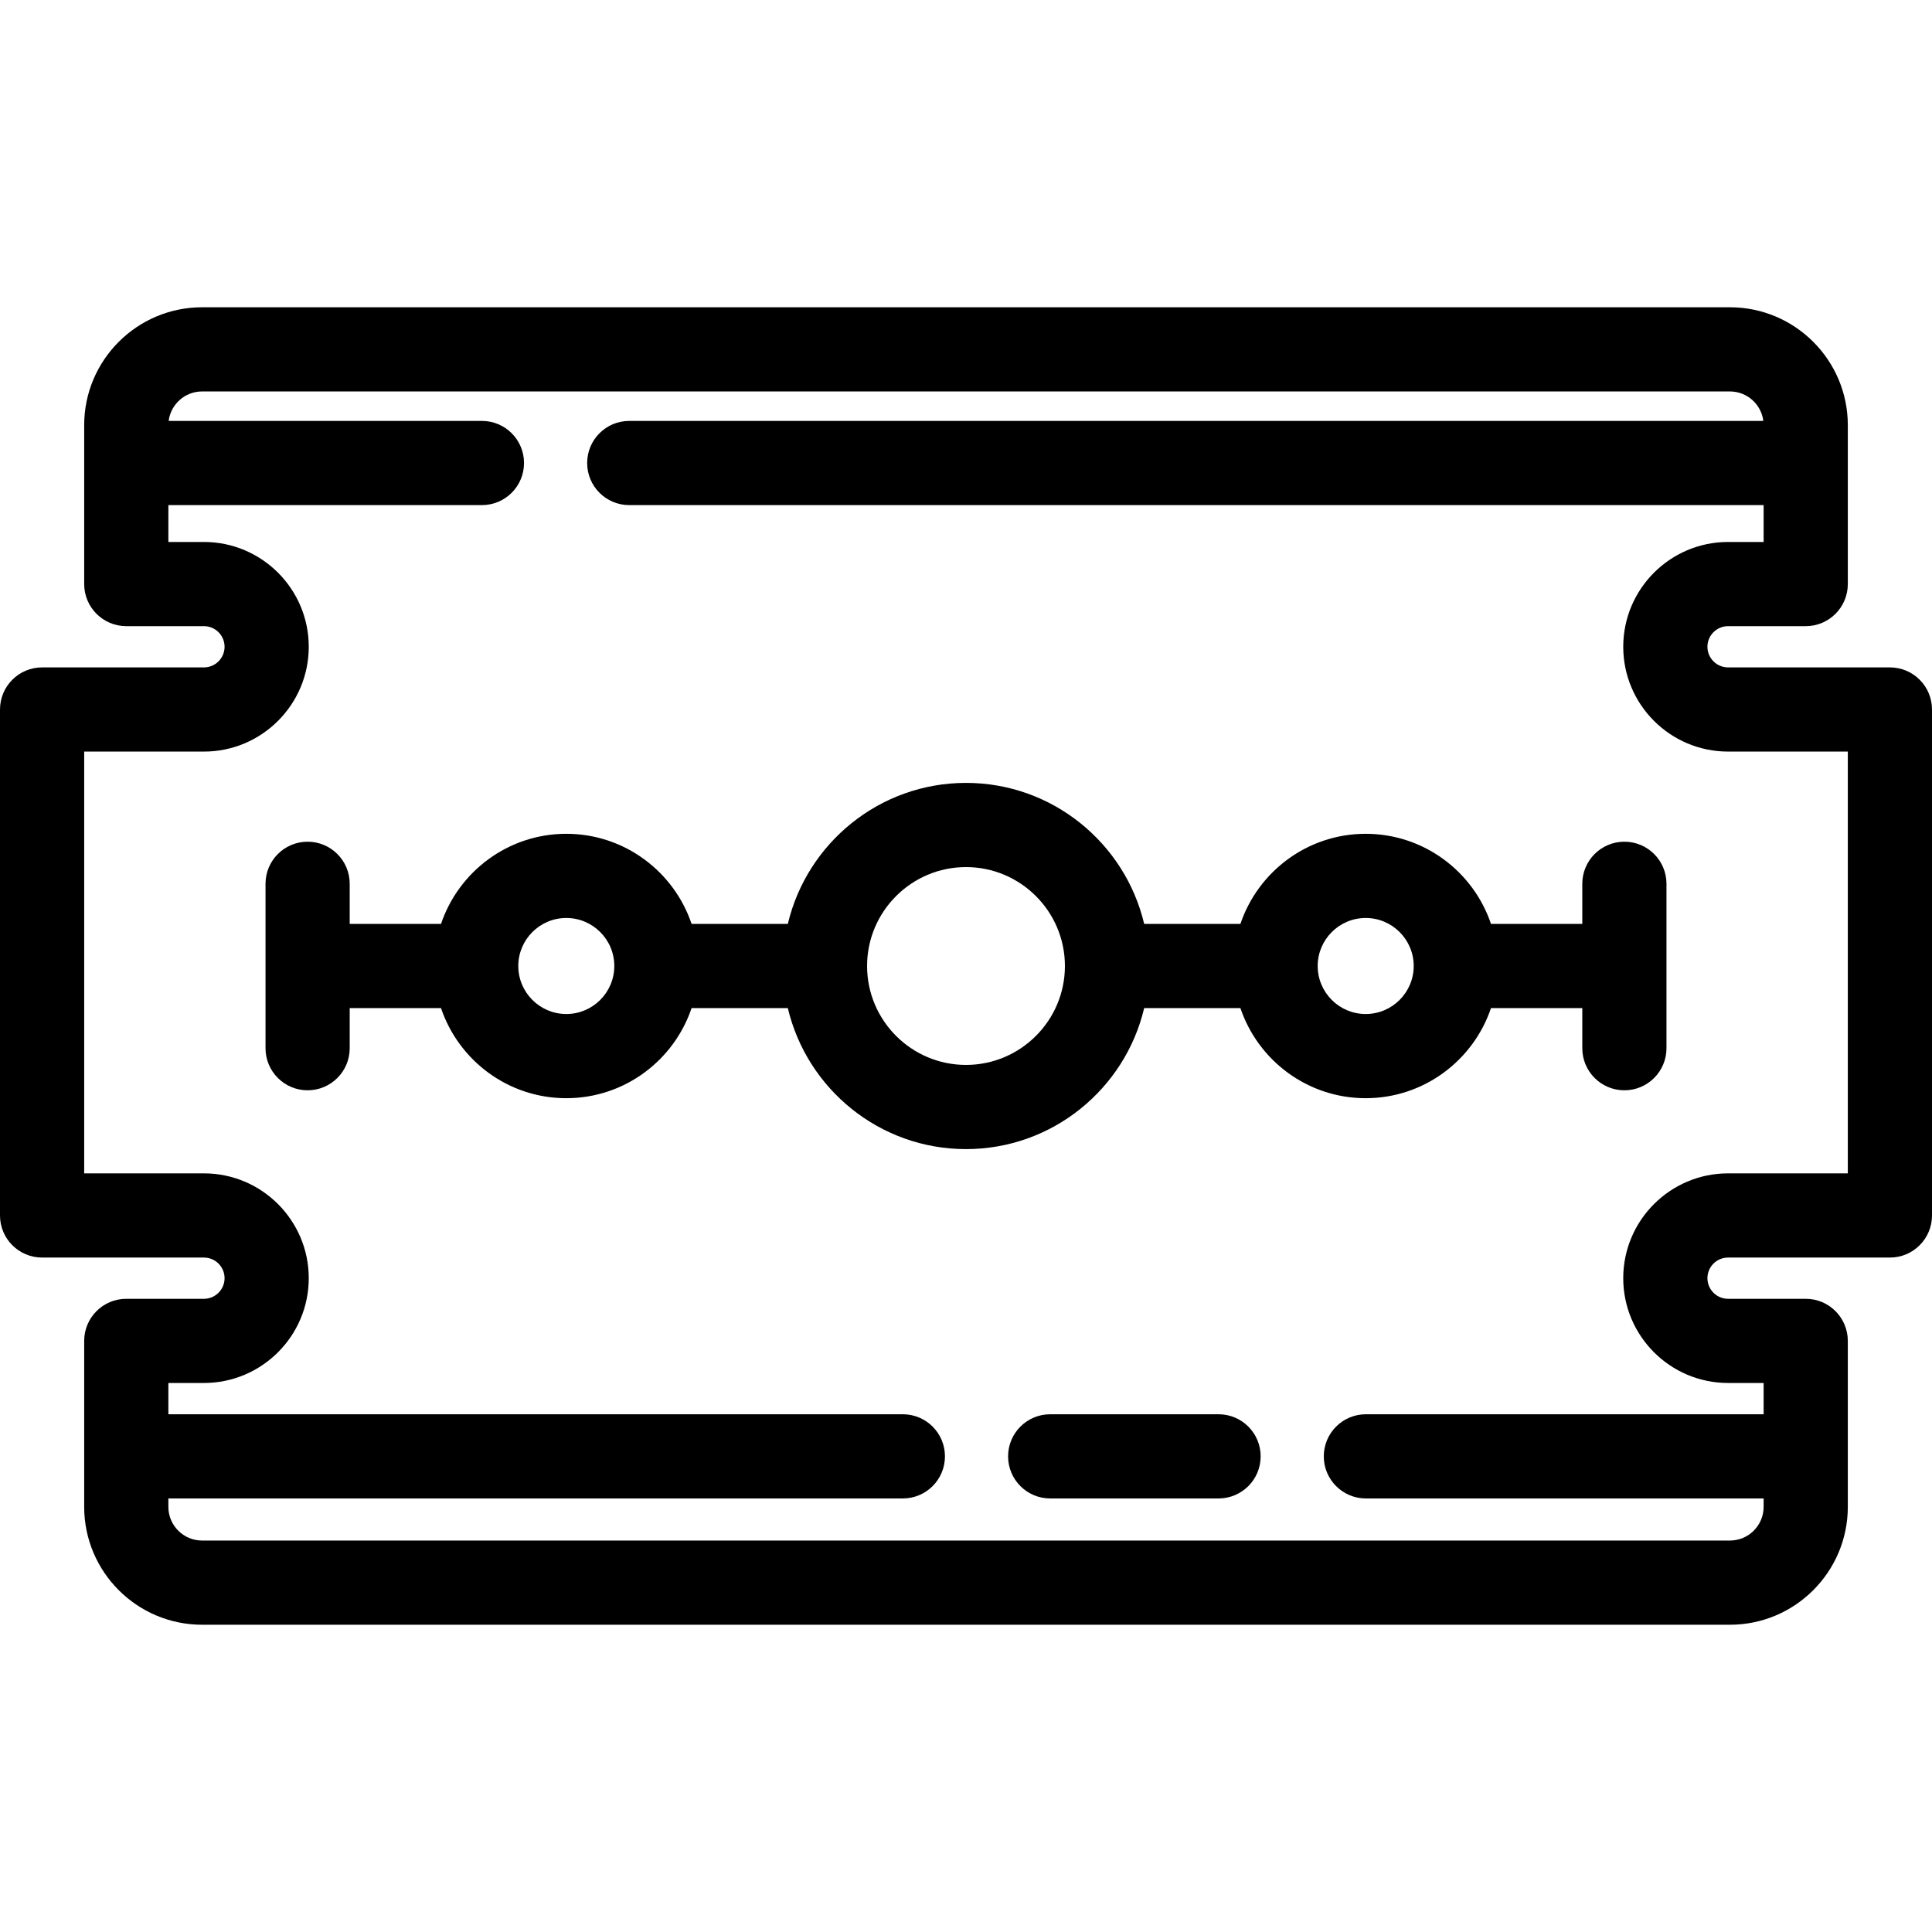 <?xml version="1.0" encoding="iso-8859-1"?>
<!-- Generator: Adobe Illustrator 17.1.0, SVG Export Plug-In . SVG Version: 6.00 Build 0)  -->
<!DOCTYPE svg PUBLIC "-//W3C//DTD SVG 1.1//EN" "http://www.w3.org/Graphics/SVG/1.1/DTD/svg11.dtd">
<svg version="1.1" id="Capa_1" xmlns="http://www.w3.org/2000/svg" xmlns:xlink="http://www.w3.org/1999/xlink" x="0px" y="0px"
	 viewBox="0 0 458.98 458.98" style="enable-background:new 0 0 458.98 458.98;" xml:space="preserve">
<g>
	<path d="M385.901,199.962c-5.522,0-10,4.477-10,10v9.528H354.21c-4.187-12.428-15.943-21.406-29.764-21.406
		c-13.821,0-25.577,8.978-29.763,21.406h-22.865c-4.531-19.18-21.782-33.5-42.327-33.5s-37.795,14.32-42.327,33.5h-22.865
		c-4.186-12.428-15.942-21.406-29.763-21.406s-25.578,8.978-29.764,21.406H83.079v-9.528c0-5.523-4.478-10-10-10
		c-5.522,0-10,4.477-10,10v39.056c0,5.523,4.478,10,10,10c5.522,0,10-4.477,10-10v-9.528h21.692
		c4.187,12.427,15.943,21.406,29.764,21.406s25.577-8.978,29.763-21.406h22.865c4.531,19.18,21.782,33.5,42.327,33.5
		s37.795-14.32,42.327-33.5h22.865c4.187,12.427,15.942,21.406,29.763,21.406c13.821,0,25.577-8.978,29.764-21.406h21.692v9.528
		c0,5.523,4.478,10,10,10c5.522,0,10-4.477,10-10v-39.056C395.901,204.439,391.424,199.962,385.901,199.962z M134.535,240.896
		c-6.286,0-11.4-5.112-11.406-11.396c0-0.003,0-0.007,0-0.01c0-0.003,0-0.006,0-0.01c0.005-6.284,5.12-11.396,11.406-11.396
		c6.286,0,11.399,5.112,11.405,11.396c0,0.004,0,0.007,0,0.01c0,0.003,0,0.006,0,0.01
		C145.934,235.784,140.821,240.896,134.535,240.896z M229.49,252.99c-12.958,0-23.5-10.542-23.5-23.5
		c0-12.958,10.542-23.5,23.5-23.5c12.958,0,23.5,10.542,23.5,23.5C252.99,242.448,242.448,252.99,229.49,252.99z M324.445,240.896
		c-6.286,0-11.399-5.112-11.405-11.396c0-0.003,0-0.007,0-0.01c0-0.003,0-0.006,0-0.01c0.005-6.284,5.119-11.396,11.405-11.396
		c6.289,0,11.406,5.117,11.406,11.406C335.852,235.779,330.734,240.896,324.445,240.896z"/>
	<path d="M448.98,158.552h-38.452c-2.701,0-4.899-2.198-4.899-4.899c0-2.701,2.198-4.898,4.899-4.898h18.452c5.522,0,10-4.477,10-10
		v-37.757c0-15.439-12.561-28-28-28H48c-15.439,0-28,12.561-28,28v37.756c0,5.523,4.476,10,10,10l18.452,0.001
		c2.701,0,4.899,2.198,4.899,4.899s-2.198,4.899-4.899,4.899H10c-5.523,0-10,4.477-10,10v120.202c0,5.523,4.477,10,10,10h38.452
		c2.701,0,4.899,2.198,4.899,4.899s-2.198,4.899-4.899,4.899H30c-5.522,0-10,4.477-10,10v39.432c0,15.439,12.561,28,28,28h362.98
		c15.439,0,28-12.561,28-28v-39.432c0-5.523-4.478-10-10-10h-18.452c-2.701,0-4.899-2.198-4.899-4.899
		c0-2.702,2.198-4.899,4.899-4.899h38.452c5.522,0,10-4.477,10-10V168.552C458.98,163.029,454.503,158.552,448.98,158.552z
		 M438.98,278.753h-28.453c-13.729,0.001-24.898,11.17-24.898,24.899c0,13.729,11.17,24.899,24.899,24.899h8.452v7.432h-94.49
		c-5.522,0-10,4.477-10,10c0,5.523,4.478,10,10,10h94.49v2c0,4.411-3.589,8-8,8H48c-4.411,0-8-3.589-8-8v-2h174.49
		c5.522,0,10-4.477,10-10c0-5.523-4.478-10-10-10H40v-7.432h8.452c13.729,0,24.899-11.169,24.899-24.899
		s-11.17-24.899-24.899-24.899H20V178.552h28.452c13.729,0,24.899-11.169,24.899-24.899c0-13.73-11.17-24.899-24.899-24.899H40
		v-8.757h74.49c5.523,0,10-4.477,10-10c0-5.523-4.477-10-10-10H40.069c0.495-3.94,3.859-7,7.931-7h362.98
		c4.072,0,7.436,3.06,7.931,7H149.49c-5.523,0-10,4.477-10,10c0,5.523,4.477,10,10,10h269.49v8.757h-8.452
		c-13.729,0-24.899,11.169-24.899,24.898c0,13.73,11.17,24.899,24.899,24.899h28.452V278.753z"/>
	<path d="M289.49,335.983h-40c-5.523,0-10,4.477-10,10c0,5.523,4.477,10,10,10h40c5.522,0,10-4.477,10-10
		C299.49,340.46,295.013,335.983,289.49,335.983z"/>
</g>
<g>
</g>
<g>
</g>
<g>
</g>
<g>
</g>
<g>
</g>
<g>
</g>
<g>
</g>
<g>
</g>
<g>
</g>
<g>
</g>
<g>
</g>
<g>
</g>
<g>
</g>
<g>
</g>
<g>
</g>
</svg>
